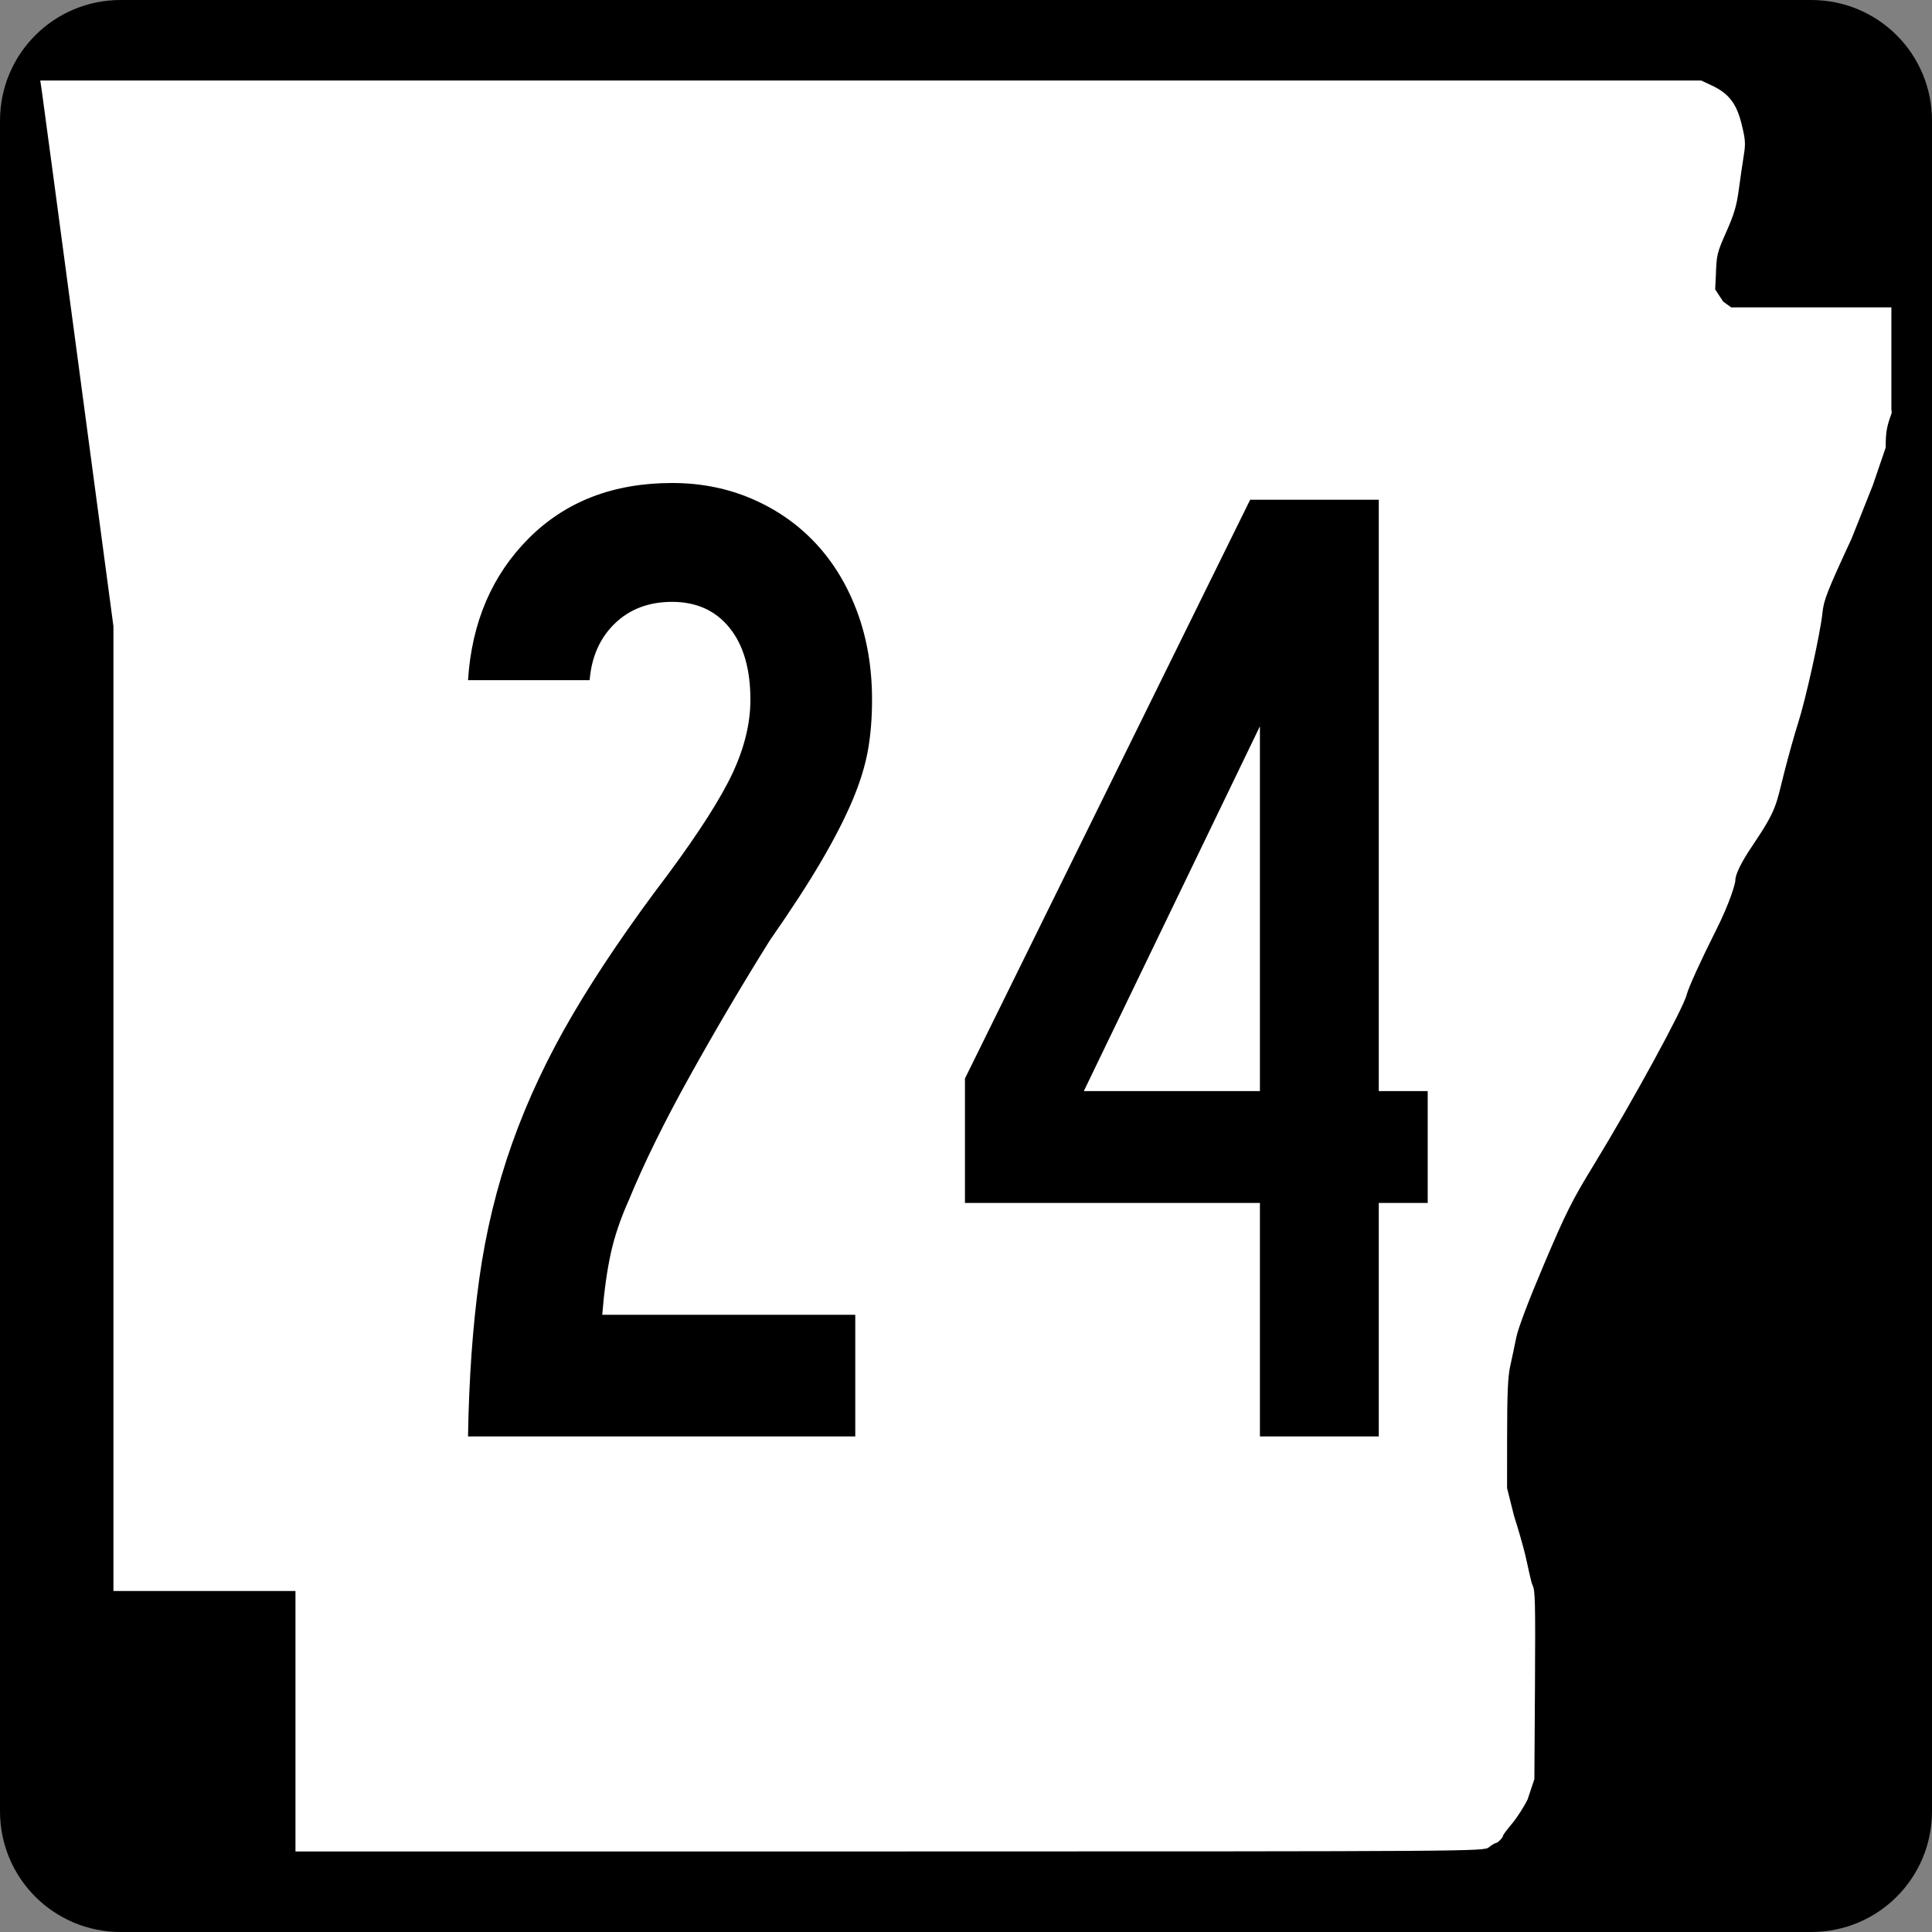 <?xml version="1.0" encoding="UTF-8" standalone="no"?>
<!-- Created with Inkscape (http://www.inkscape.org/) -->
<svg
   xmlns:dc="http://purl.org/dc/elements/1.1/"
   xmlns:cc="http://web.resource.org/cc/"
   xmlns:rdf="http://www.w3.org/1999/02/22-rdf-syntax-ns#"
   xmlns:svg="http://www.w3.org/2000/svg"
   xmlns="http://www.w3.org/2000/svg"
   xmlns:sodipodi="http://sodipodi.sourceforge.net/DTD/sodipodi-0.dtd"
   xmlns:inkscape="http://www.inkscape.org/namespaces/inkscape"
   width="600"
   height="600"
   id="svg2"
   sodipodi:version="0.32"
   inkscape:version="0.44"
   version="1.0"
   sodipodi:docbase="C:\Documents and Settings\ltljltlj\Desktop\Signs\State Route Shields\Arkansas\Done"
   sodipodi:docname="Arkansas 24.svg">
  <rect width="100%" height="100%" fill="#808080" stroke="none"/>
  <defs
     id="defs4" />
  <sodipodi:namedview
     id="base"
     pagecolor="#ffffff"
     bordercolor="#666666"
     borderopacity="1.0"
     gridtolerance="10000"
     guidetolerance="10"
     objecttolerance="10"
     inkscape:pageopacity="0.0"
     inkscape:pageshadow="2"
     inkscape:zoom="1.2866667"
     inkscape:cx="300.00001"
     inkscape:cy="300.00001"
     inkscape:document-units="px"
     inkscape:current-layer="layer1"
     width="750px"
     height="600px"
     inkscape:window-width="853"
     inkscape:window-height="964"
     inkscape:window-x="154"
     inkscape:window-y="26" />
  <g
     inkscape:label="Layer 1"
     inkscape:groupmode="layer"
     id="layer1">
    <path
       style="color:black;fill:black;fill-opacity:1;fill-rule:nonzero;stroke:none;stroke-width:0.874;stroke-linecap:butt;stroke-linejoin:miter;stroke-miterlimit:4;stroke-dashoffset:0;stroke-opacity:1;marker:none;marker-start:none;marker-mid:none;marker-end:none;visibility:visible;display:inline;overflow:visible"
       d="M 37.5,0 L 562.5,0 C 583.275,0 600,16.725 600,37.5 L 600,562.5 C 600,583.275 583.275,600 562.5,600 L 37.5,600 C 16.725,600 0,583.275 0,562.5 L 0,37.5 C 0,16.725 16.725,0 37.5,0 z "
       id="rect1872" />
    <path
       style="fill:white;fill-opacity:1"
       d="M 91.76,534.549 L 91.76,494.099 L 63.492,494.099 L 35.225,494.099 L 35.225,344.287 L 35.225,194.475 L 24.238,112.184 C 18.196,66.924 13.083,28.792 12.876,27.447 L 12.5,25 L 270.401,25 L 528.301,25 L 531.617,26.551 C 536.904,29.025 539.315,32.164 540.892,38.628 C 542.066,43.437 542.142,44.625 541.523,48.415 C 541.136,50.787 540.449,55.517 539.996,58.926 C 539.345,63.834 538.542,66.551 536.137,71.975 C 533.25,78.486 533.089,79.149 532.882,85.35 L 532.663,89.874 L 535.155,93.668 L 537.646,95.463 L 562.516,95.463 L 587.385,95.463 L 587.385,111.299 L 587.385,127.135 L 587.5,128.218 C 585.923,132.472 585.615,134.232 585.615,139.007 L 581.616,150.713 L 575.025,167.269 C 567.394,183.753 566.383,186.334 565.97,190.391 C 565.339,196.593 560.814,217.064 558.432,224.494 C 557.365,227.82 555.401,234.834 554.066,240.08 C 551.547,249.978 551.877,251.283 544.514,262.214 C 542.754,264.826 538.922,270.584 538.908,273.546 C 538.904,274.403 537.255,280.33 532.799,289.162 C 528.33,298.019 524.319,306.829 523.852,308.808 C 522.862,313.014 507.043,342.023 495.035,361.655 C 488.194,372.838 486.319,376.577 479.536,392.56 C 474.688,403.982 471.472,412.472 470.884,415.395 C 470.37,417.954 469.524,421.956 469.004,424.288 C 468.288,427.502 468.056,432.838 468.046,446.326 L 468.033,462.123 L 470.202,470.792 C 471.395,474.46 472.969,479.936 473.699,482.961 C 474.429,485.986 475.445,491.3 475.955,492.325 C 476.745,493.91 476.856,496.868 476.699,523.355 L 476.513,552.519 L 474.425,558.792 C 473.276,561.142 471.085,564.549 469.556,566.365 C 468.027,568.18 466.776,569.859 466.776,570.096 C 466.776,570.7 465.088,572.387 464.466,572.405 C 464.182,572.413 463.243,572.993 462.379,573.695 C 460.829,574.955 458.445,574.971 276.284,574.986 L 91.76,575 L 91.76,534.549 z "
       id="path3797"
       sodipodi:nodetypes="ccccccccccccssssccccccccccccssssssssssscccsscccssssccc" />
    <path
       style="font-size:434.147px;font-style:normal;font-variant:normal;font-weight:normal;font-stretch:normal;text-align:center;line-height:100%;writing-mode:lr-tb;text-anchor:middle;font-family:Roadgeek 2005 Series B"
       d="M 270.819,217.293 C 270.819,223.087 270.386,228.371 269.52,233.145 C 268.655,237.919 267.063,243.056 264.744,248.554 C 262.425,254.052 259.241,260.275 255.192,267.222 C 251.142,274.169 245.787,282.417 239.127,291.965 C 230.444,305.859 222.124,319.969 214.166,334.295 C 206.207,348.622 199.914,361.43 195.286,372.718 C 192.68,378.512 190.799,384.086 189.642,389.438 C 188.484,394.791 187.614,401.084 187.031,408.318 L 265.612,408.318 L 265.612,446.092 L 145.35,446.092 C 145.641,428.143 146.801,411.862 148.828,397.249 C 150.855,382.635 154.255,368.598 159.029,355.136 C 163.804,341.675 170.099,328.289 177.916,314.978 C 185.733,301.667 195.573,287.195 207.435,271.561 C 217.275,258.25 224.003,247.686 227.62,239.869 C 231.237,232.052 233.046,224.527 233.046,217.293 C 233.046,207.745 230.875,200.294 226.534,194.941 C 222.192,189.589 216.259,186.913 208.734,186.912 C 201.499,186.913 195.568,189.154 190.94,193.636 C 186.312,198.119 183.706,203.982 183.123,211.224 L 145.35,211.224 C 146.507,193.277 152.802,178.586 164.236,167.151 C 175.67,155.718 190.503,150.001 208.734,150 C 217.708,150.001 226.03,151.666 233.701,154.995 C 241.373,158.325 247.957,162.956 253.456,168.887 C 258.954,174.818 263.223,181.909 266.261,190.158 C 269.3,198.408 270.819,207.453 270.819,217.293 L 270.819,217.293 z M 428.192,373.592 L 428.192,446.092 L 391.28,446.092 L 391.28,373.592 L 299.675,373.592 L 299.675,334.945 L 388.246,155.207 L 428.192,155.207 L 428.192,338.853 L 443.389,338.853 L 443.389,373.592 L 428.192,373.592 z M 391.28,225.547 L 336.587,338.853 L 391.28,338.853 L 391.28,225.547 z "
       id="text4692" />
  </g>
</svg>
